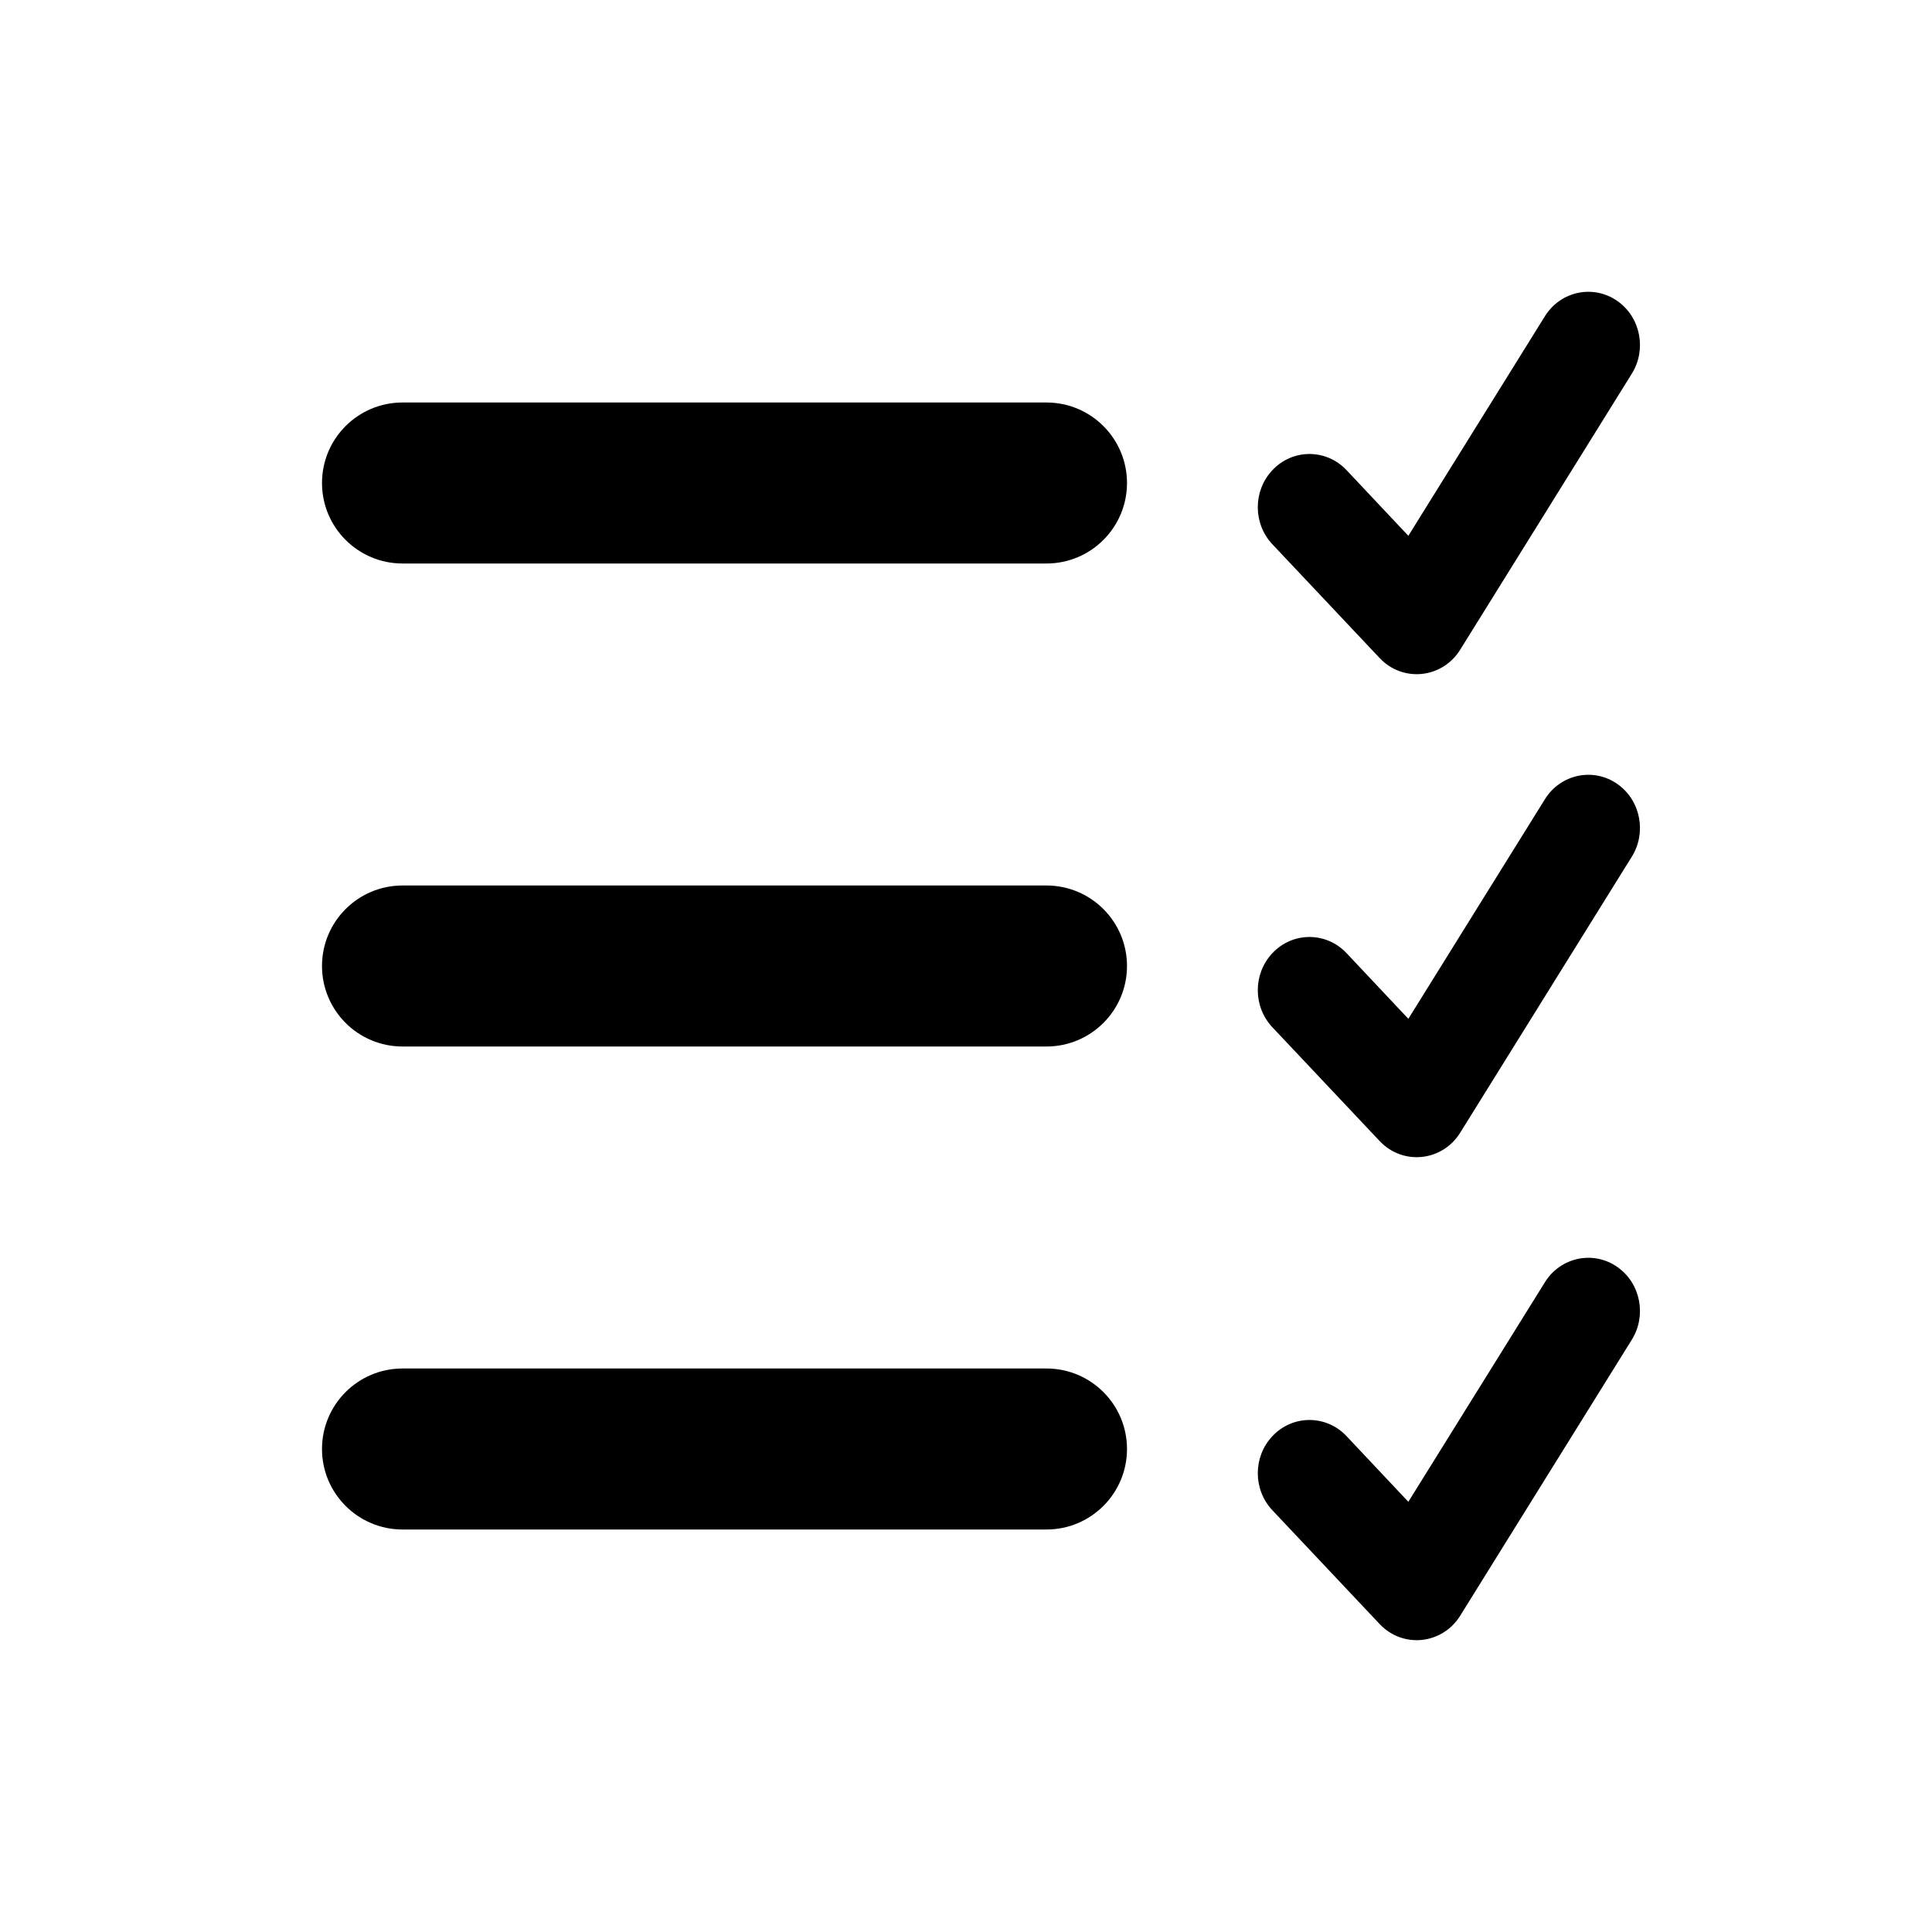 <svg xmlns="http://www.w3.org/2000/svg" width="24" height="24" viewBox="0 0 24 24"><g id="checklist-rtl" fill="none" fill-rule="evenodd" stroke="none" stroke-width="1"><path id="Path" fill="#000" d="M5 17L13 17C13.552 17 14 17.448 14 18L14 18C14 18.552 13.552 19 13 19L5 19C4.448 19 4 18.552 4 18L4 18C4 17.448 4.448 17 5 17zM5 11L13 11C13.552 11 14 11.448 14 12L14 12C14 12.552 13.552 13 13 13L5 13C4.448 13 4 12.552 4 12L4 12C4 11.448 4.448 11 5 11zM5 5L13 5C13.552 5 14 5.448 14 6L14 6C14 6.552 13.552 7 13 7L5 7C4.448 7 4 6.552 4 6L4 6C4 5.448 4.448 5 5 5zM19.191 15.929C19.385 15.616 19.796 15.528 20.097 15.743 20.382 15.947 20.456 16.345 20.271 16.642L18.139 20.071C17.917 20.428 17.427 20.481 17.138 20.174L15.806 18.761C15.566 18.506 15.564 18.102 15.802 17.845 16.053 17.573 16.473 17.571 16.727 17.84L17.495 18.656 19.191 15.929zM19.191 9.929C19.385 9.616 19.796 9.528 20.097 9.743 20.382 9.947 20.456 10.345 20.271 10.642L18.139 14.071C17.917 14.428 17.427 14.481 17.138 14.174L15.806 12.761C15.566 12.506 15.564 12.102 15.802 11.845 16.053 11.573 16.473 11.571 16.727 11.84L17.495 12.656 19.191 9.929zM19.191 3.929C19.385 3.616 19.796 3.528 20.097 3.743 20.382 3.947 20.456 4.345 20.271 4.642L18.139 8.071C17.917 8.428 17.427 8.481 17.138 8.174L15.806 6.761C15.566 6.506 15.564 6.102 15.802 5.845 16.053 5.573 16.473 5.571 16.727 5.84L17.495 6.656 19.191 3.929z"/></g></svg>